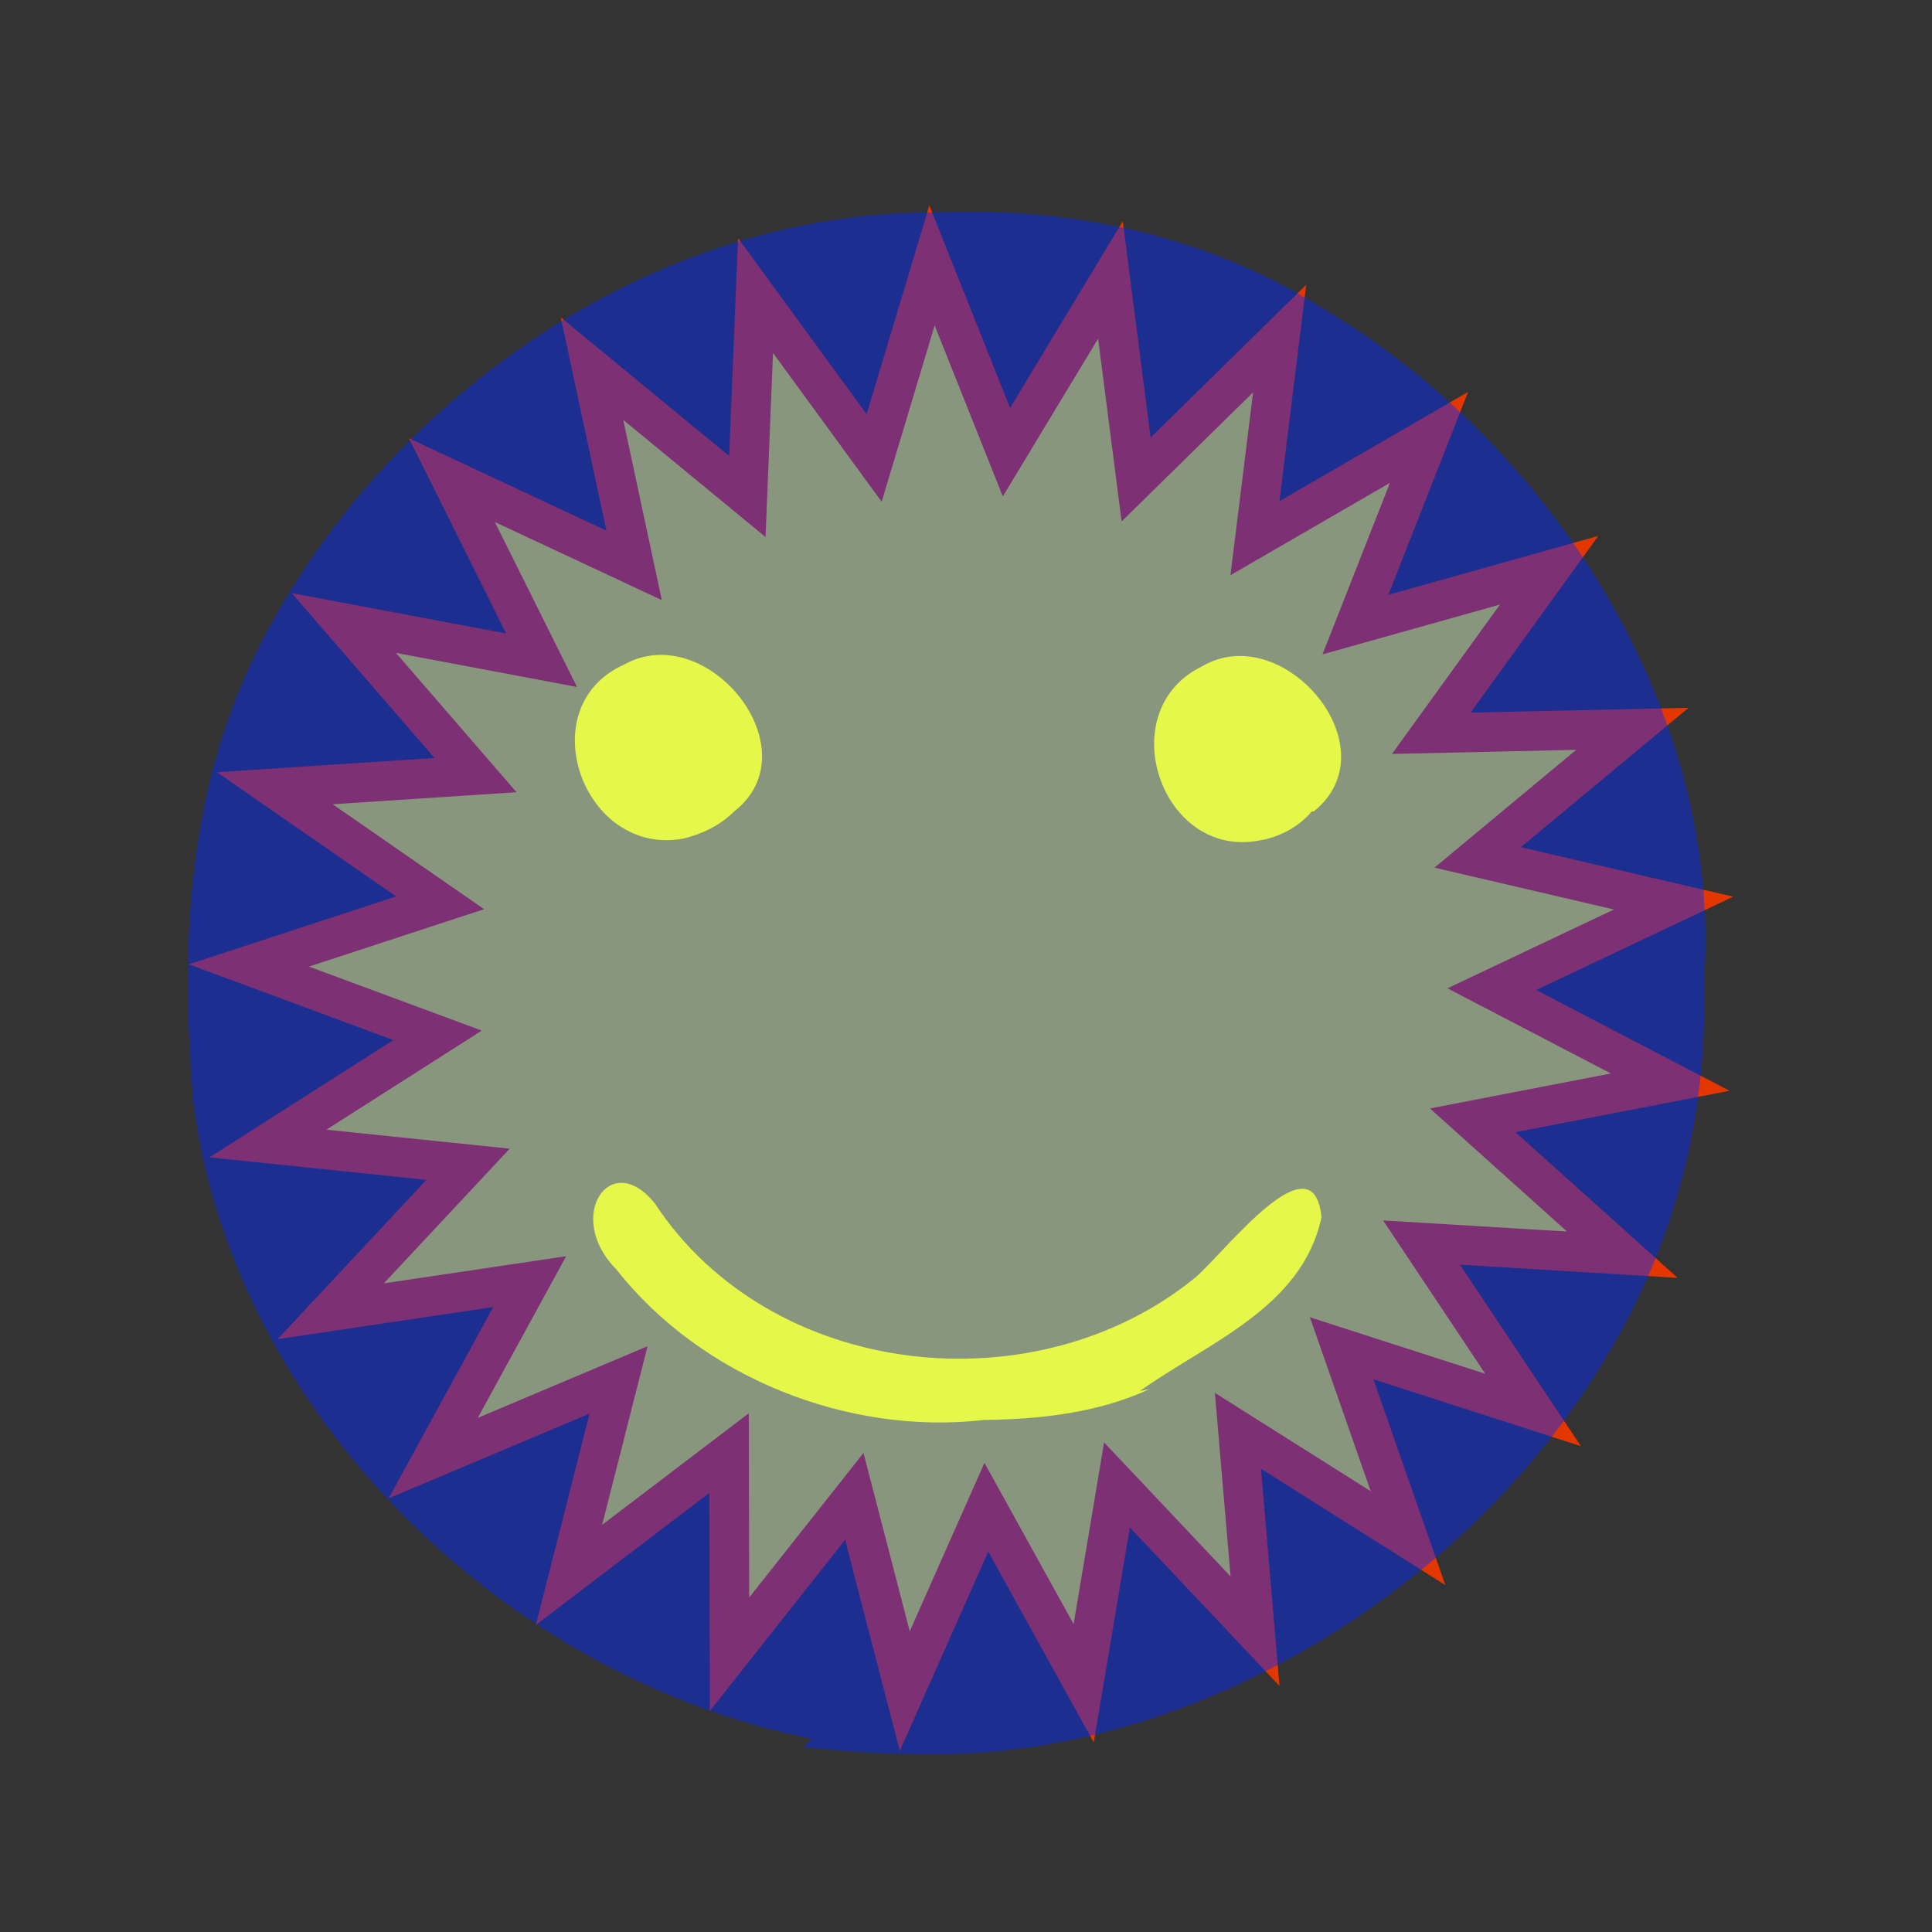 <svg version="1.1" width="100" height="100" xmlns="http://www.w3.org/2000/svg" style="background-color: rgb(255, 255, 255);" viewBox="0 0 100 100"><rect x="0" y="0" width="100" height="100" fill="#333333" stroke="none"/><svg viewBox="0 0 100 100" width="100" height="100" version="1.1" ica="0" data-fname="sol_5.svg" style="background-color: rgb(255, 255, 255);"><g id="g4521" transform="translate(0) scale(1) rotate(0)" ytranslate="0" xtranslate="0" scale="1.0"><path style="fill: #faf114;" d="m 79.354 72.98 l -9.91 -3.193 l 3.437 9.828 l -8.805 -5.557 l 0.885 10.374 l -7.146 -7.572 l -1.723 10.268 l -5.038 -9.111 l -4.223 9.517 l -2.614 -10.078 l -6.457 8.168 l -0.026 -10.412 l -8.285 6.306 l 2.564 -10.091 l -9.593 4.047 l 4.994 -9.136 l -10.298 1.534 l 7.109 -7.607 l -10.356 -1.075 l 8.777 -5.6 l -9.763 -3.617 l 9.894 -3.242 l -8.557 -5.931 l 10.389 -0.679 l -6.813 -7.873 l 10.232 1.926 l -4.641 -9.32 l 9.432 4.41 l -2.178 -10.181 l 8.039 6.617 l 0.423 -10.403 l 6.14 8.408 l 2.996 -9.971 l 3.857 9.671 l 5.382 -8.913 l 1.33 10.326 l 7.429 -7.294 l -1.28 10.333 l 9.01 -5.217 l -3.809 9.69 l 10.024 -2.813 l -6.099 8.438 l 10.409 -0.231 l -8.006 6.656 l 10.14 2.364 l -9.41 4.456 l 9.233 4.812 l -10.222 1.976 l 7.746 6.957 l -10.393 -0.628 Z" idkol="ikol0"/><path style="fill: #e43700;" d="m 48.104 10.629 l -3.248 10.809 l -6.656 -9.115 l -0.459 11.277 l -8.715 -7.172 l 2.361 11.037 l -10.223 -4.781 l 5.029 10.102 l -11.09 -2.086 l 7.385 8.533 l -11.262 0.736 l 9.277 6.43 l -10.727 3.514 l 10.584 3.92 l -9.516 6.072 l 11.227 1.164 l -7.705 8.246 l 11.164 -1.664 l -5.414 9.904 l 10.398 -4.387 l -2.779 10.939 l 8.98 -6.834 l 0.027 11.285 l 7 -8.854 l 2.832 10.924 l 4.578 -10.314 l 5.461 9.875 l 1.869 -11.129 l 7.746 8.207 l -0.959 -11.244 l 9.543 6.023 l -3.725 -10.654 l 10.742 3.461 l -1.627 -2.441 l -4.633 -6.951 l 11.268 0.682 l -8.396 -7.541 l 11.08 -2.143 l -10.008 -5.217 l 10.199 -4.83 l -10.992 -2.562 l 8.68 -7.215 l -11.283 0.25 l 6.611 -9.146 l -10.867 3.049 l 4.129 -10.504 l -9.766 5.656 l 1.387 -11.201 l -8.055 7.906 l -1.441 -11.193 l -5.834 9.662 l -4.18 -10.484 Z m 0.271 6.209 l 3.531 8.857 l 4.932 -8.166 l 1.217 9.461 l 6.805 -6.682 l -1.172 9.465 l 8.254 -4.779 l -3.488 8.875 l 9.182 -2.576 l -5.588 7.731 l 9.535 -0.213 l -7.334 6.098 l 9.287 2.166 l -8.617 4.08 l 8.459 4.408 l -9.365 1.81 l 7.096 6.371 l -9.52 -0.574 l 5.287 7.936 l -9.076 -2.924 l 3.147 9.002 l -8.065 -5.09 l 0.811 9.502 l -6.545 -6.936 l -1.578 9.404 l -4.615 -8.346 l -3.867 8.717 l -2.394 -9.23 l -5.916 7.482 l -0.021 -9.537 l -7.59 5.775 l 2.35 -9.244 l -8.787 3.707 l 4.574 -8.367 l -9.434 1.404 l 6.512 -6.969 l -9.486 -0.984 l 8.041 -5.129 l -8.945 -3.312 l 9.065 -2.971 l -7.838 -5.432 l 9.516 -0.623 l -6.24 -7.211 l 9.371 1.764 l -4.252 -8.537 l 8.641 4.041 l -1.996 -9.328 l 7.365 6.062 l 0.387 -9.527 l 5.623 7.701 l 2.746 -9.133 Z" idkol="ikol1"/></g></svg><svg width="100" height="100" version="1.1" viewBox="0 0 100 100" data-fname="smily-contento_7.svg" ica="1" style="background-color: rgb(255, 255, 255);"><g transform="translate(0,0) scale(1,1) rotate(0,50,50)" scale="1.0" xtranslate="0" ytranslate="0" style="opacity: 0.45;"><path d="m87 50a37 34 0 0 1 -37 34 37 34 0 0 1 -37 -34 37 34 0 0 1 37 -34 37 34 0 0 1 37 34z" style="fill: rgb(203, 255, 138);" idkol="ikol0"/><path d="m42 90c-16-3.2-30-17-32-33-.68-8.4-.37-17 4.2-25 6.7-12 20-21 34-21 7.1-.31 14 1.1 20 4.8 12 7 21 21 20 35 .18 6.6-1.3 13-4.8 19-6.9 12-21 21-35 21-2.3.013-4.6-.12-6.8-.37zm17-18c3.5-2.5 8.4-4.3 9.4-9-.42-4.2-5 1.8-6.5 3.1-8.3 6.8-22 5.3-28-3.8-2.3-2.9-4.7.69-2 3.4 4.4 5.6 12 8.6 19 7.8 2.9-.041 5.9-.35 8.6-1.6zm-21-30c4.1-3.2-1.4-10-5.7-7.6-4.9 2.2-2.1 10 3.1 9 .97-.24 1.9-.7 2.6-1.4zm30 0c4.1-3.3-1.6-10-5.8-7.5-4.7 2.3-2.1 10 3 9 1-.16 2-.68 2.7-1.5z" style="fill: rgb(0, 41, 255);" idkol="ikol1"/></g></svg></svg>